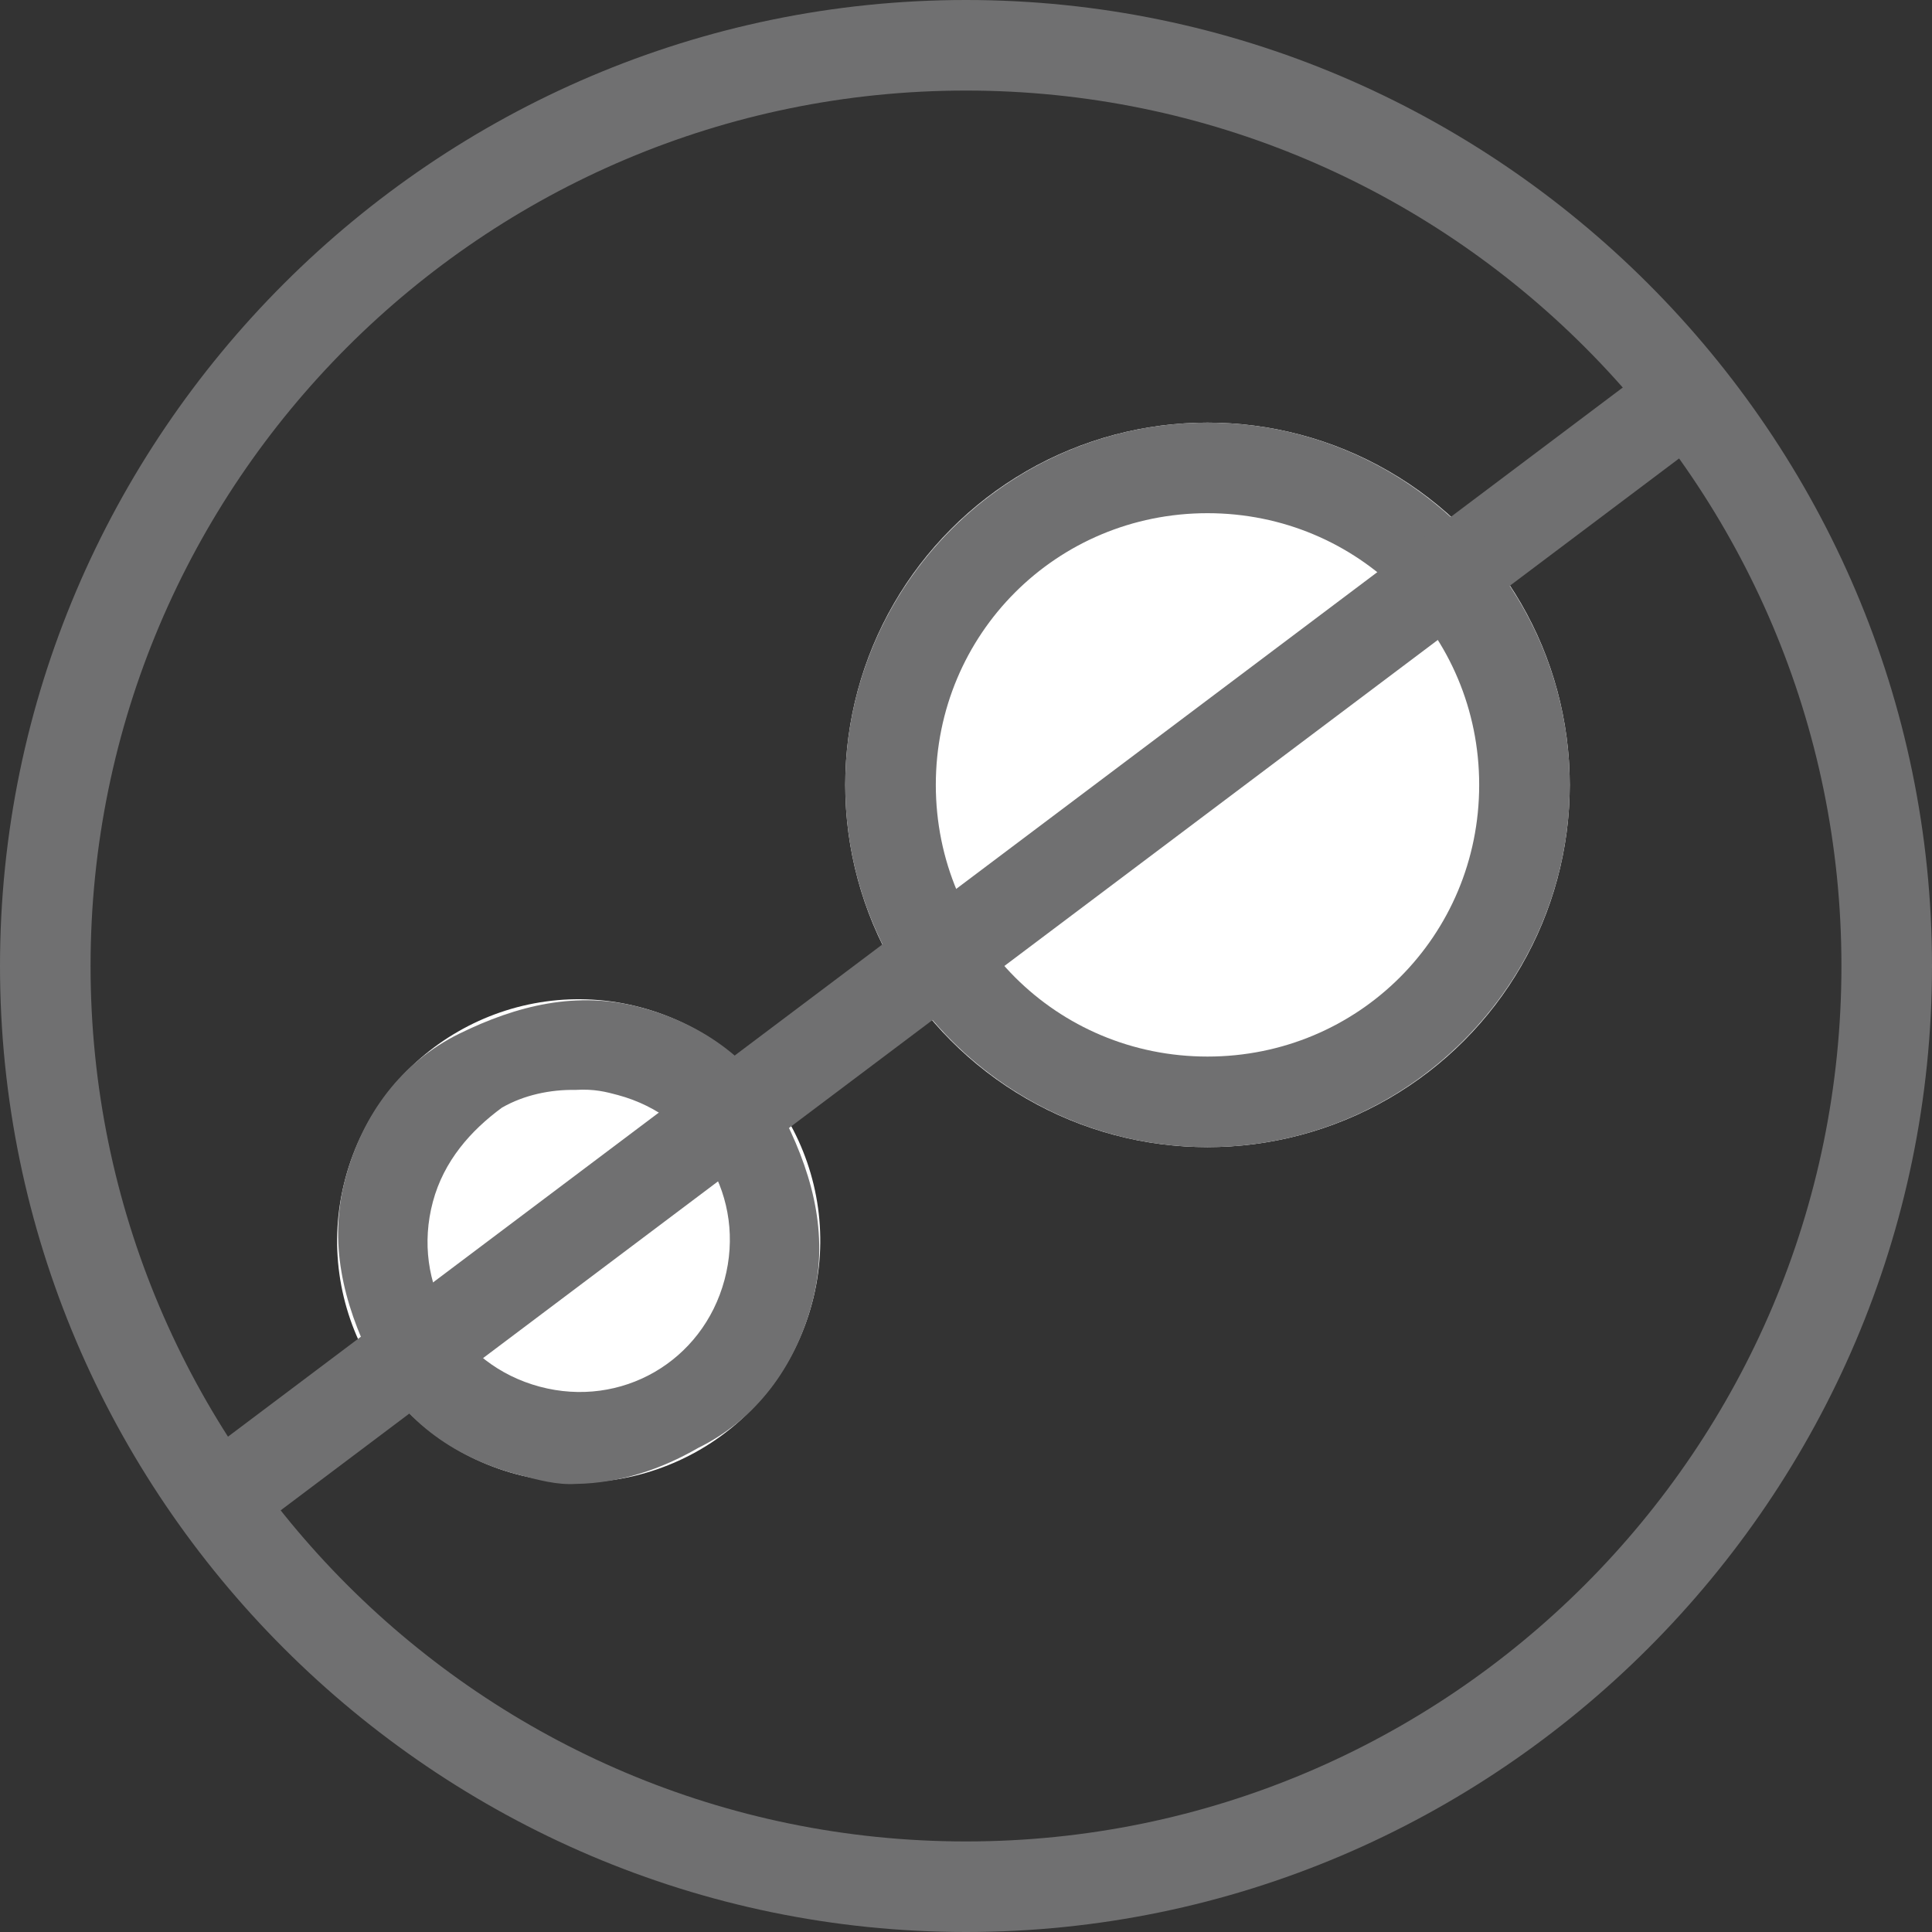 <?xml version="1.0" encoding="utf-8"?>
<!-- Generator: Adobe Illustrator 24.2.3, SVG Export Plug-In . SVG Version: 6.00 Build 0)  -->
<svg version="1.1" id="Layer_1" xmlns="http://www.w3.org/2000/svg" xmlns:xlink="http://www.w3.org/1999/xlink" x="0px" y="0px"
	 width="32px" height="32px" viewBox="0 0 32 32" style="enable-background:new 0 0 32 32;" xml:space="preserve">
<rect x="0" y="0" width="32" height="32" fill="#333333" stroke="none"/>
<style type="text/css">
	.st0{fill:#FFFFFF;}
	.st1{fill:#707071;}
	.st2{fill:none;}
</style>
<g id="Group_1491" transform="translate(-1111 -706)">
	<g id="Ellipse_28" transform="translate(1125 713)">
		<circle class="st0" cx="6" cy="6" r="6"/>
		<path class="st1" d="M6,12c-3.3,0-6-2.7-6-6s2.7-6,6-6s6,2.7,6,6S9.3,12,6,12z M6,1.5c-2.5,0-4.5,2-4.5,4.5s2,4.5,4.5,4.5
			s4.5-2,4.5-4.5S8.5,1.5,6,1.5z"/>
	</g>
	<g id="Ellipse_29" transform="matrix(0.966, 0.259, -0.259, 0.966, 1117.757, 721.652)">
		<circle class="st0" cx="4" cy="4" r="4"/>
		<path class="st1" d="M5,7.9C4.7,8,4.4,8,4,8C2.9,8,1.9,7.6,1.2,6.8S0,5.1,0,4c0-1.1,0.4-2.1,1.2-2.8S2.9,0,4,0s2.1,0.4,2.8,1.2
			S8,2.9,8,4c0,1.1-0.4,2.1-1.2,2.8C6.3,7.3,5.7,7.7,5,7.9z M3.3,1.6C2.9,1.7,2.5,1.9,2.2,2.2C1.8,2.7,1.5,3.3,1.5,4
			c0,1.4,1.1,2.5,2.5,2.5c1.4,0,2.5-1.1,2.5-2.5c0-1.4-1.1-2.5-2.5-2.5C3.8,1.5,3.6,1.5,3.3,1.6z"/>
	</g>
	<g id="Group_1380" transform="translate(1111 706)">
		<g id="Ellipse_26">
			<circle class="st2" cx="16" cy="16" r="16"/>
			<path class="st1" d="M16,32C7.2,32,0,24.8,0,16S7.2,0,16,0s16,7.2,16,16S24.8,32,16,32z M16,1.5C8,1.5,1.5,8,1.5,16
				S8,30.5,16,30.5S30.5,24,30.5,16S24,1.5,16,1.5z"/>
		</g>
		
			<rect x="0.1" y="15.2" transform="matrix(0.799 -0.601 0.601 0.799 -6.468 12.485)" class="st1" width="30.8" height="1.5"/>
	</g>
</g>
</svg>
